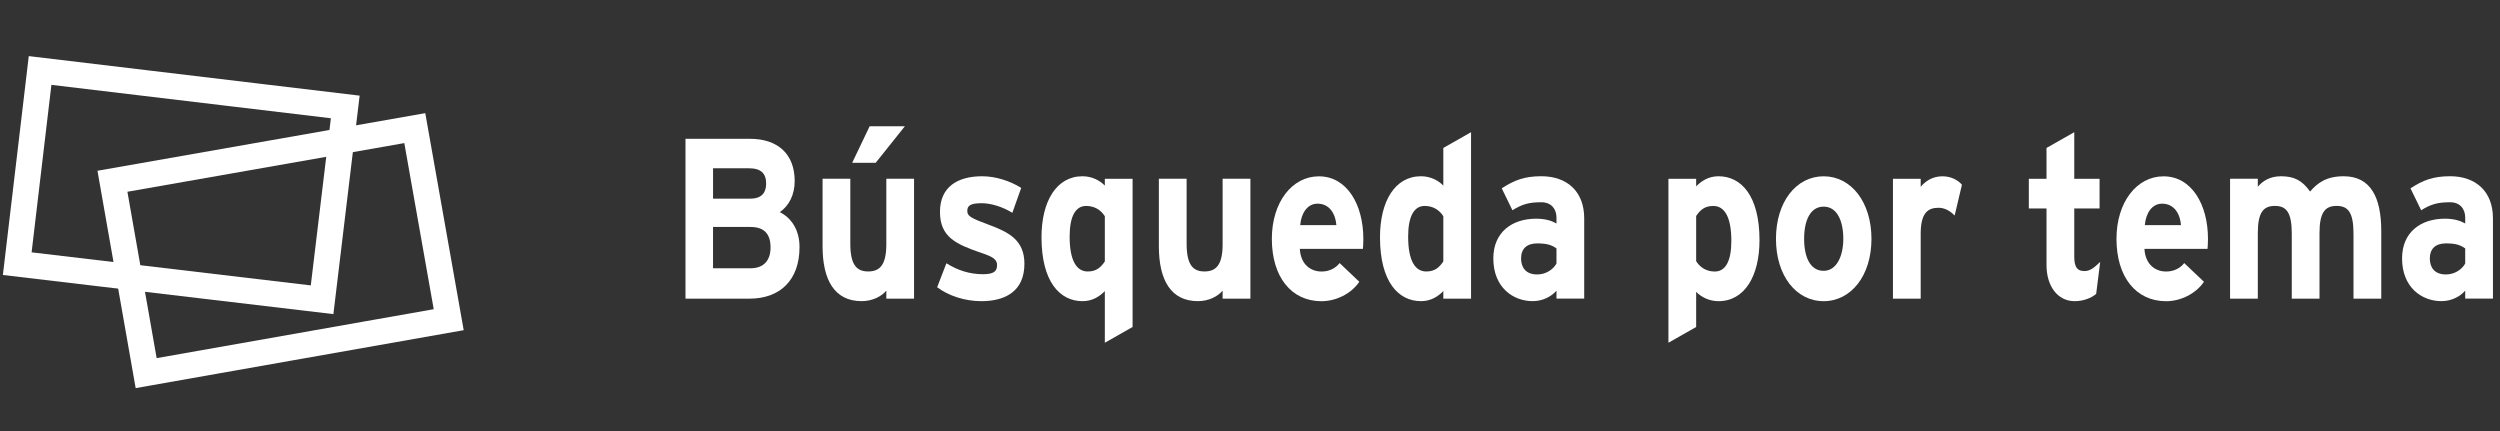 <?xml version="1.0" encoding="utf-8"?>
<!-- Generator: Adobe Illustrator 16.0.3, SVG Export Plug-In . SVG Version: 6.00 Build 0)  -->
<!DOCTYPE svg PUBLIC "-//W3C//DTD SVG 1.1//EN" "http://www.w3.org/Graphics/SVG/1.1/DTD/svg11.dtd">
<svg version="1.1" id="レイヤー_1" xmlns="http://www.w3.org/2000/svg" xmlns:xlink="http://www.w3.org/1999/xlink" x="0px"
	 y="0px" width="145px" height="25px" viewBox="-10.5 0 145 25" enable-background="new -10.5 0 145 25" xml:space="preserve">
<rect x="-10.5" y="0" width="145" height="25" fill="#333333" stroke="none"/>
<g>
	<polygon fill="none" stroke="#FFFFFF" stroke-width="1.5" stroke-miterlimit="10" points="8.181,17.386 -9.5,15.292 -8.175,4.088 
		9.525,6.203 	"/>
	<polygon fill="none" stroke="#FFFFFF" stroke-width="1.5" stroke-miterlimit="10" points="15.525,18.542 -2.023,21.641 
		-3.979,10.513 13.558,7.431 	"/>
</g>
<g display="none">
	<path display="inline" fill="#AFB0B0" d="M39.482,14.309l1.62-0.181c0.098,0.623,0.295,1.08,0.594,1.373
		c0.298,0.291,0.7,0.438,1.207,0.438c0.536,0,0.94-0.131,1.212-0.395c0.272-0.26,0.408-0.563,0.408-0.912
		c0-0.223-0.057-0.41-0.171-0.566c-0.114-0.156-0.314-0.293-0.599-0.41c-0.195-0.076-0.639-0.215-1.333-0.411
		c-0.893-0.254-1.519-0.565-1.879-0.934c-0.506-0.521-0.759-1.154-0.759-1.902c0-0.48,0.119-0.932,0.357-1.351
		c0.238-0.419,0.581-0.737,1.029-0.957c0.448-0.219,0.989-0.329,1.623-0.329c1.035,0,1.814,0.262,2.337,0.78
		c0.523,0.521,0.798,1.214,0.824,2.082l-1.665,0.084c-0.071-0.485-0.224-0.835-0.458-1.048s-0.585-0.32-1.055-0.32
		c-0.484,0-0.863,0.114-1.136,0.343c-0.176,0.146-0.265,0.342-0.265,0.586c0,0.225,0.083,0.414,0.248,0.574
		c0.21,0.201,0.72,0.412,1.53,0.631c0.81,0.22,1.409,0.446,1.797,0.681c0.388,0.233,0.692,0.555,0.911,0.96
		c0.22,0.404,0.329,0.907,0.329,1.505c0,0.541-0.131,1.05-0.394,1.521c-0.263,0.477-0.634,0.824-1.114,1.059
		c-0.48,0.229-1.078,0.348-1.794,0.348c-1.042,0-1.843-0.275-2.402-0.828C39.925,16.171,39.591,15.364,39.482,14.309z"/>
	<path display="inline" fill="#AFB0B0" d="M51.037,15.204l1.575,0.303c-0.203,0.662-0.522,1.166-0.959,1.513
		c-0.437,0.349-0.984,0.521-1.64,0.521c-1.039,0-1.808-0.391-2.307-1.166c-0.394-0.623-0.59-1.408-0.59-2.357
		c0-1.135,0.259-2.021,0.776-2.667c0.517-0.643,1.171-0.964,1.963-0.964c0.889,0,1.59,0.337,2.104,1.01
		c0.514,0.672,0.759,1.705,0.737,3.087h-3.96c0.011,0.537,0.139,0.955,0.382,1.256c0.243,0.301,0.547,0.445,0.911,0.445
		c0.248,0,0.456-0.076,0.625-0.229C50.823,15.798,50.951,15.548,51.037,15.204z M51.126,13.374
		c-0.011-0.524-0.129-0.923-0.354-1.196c-0.225-0.272-0.499-0.409-0.821-0.409c-0.345,0-0.63,0.146-0.855,0.434
		c-0.225,0.287-0.336,0.679-0.332,1.172L51.126,13.374L51.126,13.374z"/>
	<path display="inline" fill="#AFB0B0" d="M55.167,12.626l-1.435-0.296c0.161-0.662,0.439-1.152,0.833-1.47
		c0.394-0.318,0.979-0.479,1.755-0.479c0.705,0,1.23,0.096,1.575,0.287s0.588,0.436,0.729,0.729
		c0.141,0.295,0.211,0.836,0.211,1.621l-0.017,2.115c0,0.602,0.024,1.045,0.075,1.33c0.051,0.285,0.146,0.592,0.284,0.918h-1.563
		c-0.041-0.119-0.092-0.299-0.152-0.535c-0.026-0.104-0.045-0.178-0.056-0.213c-0.271,0.301-0.559,0.527-0.866,0.678
		c-0.307,0.151-0.636,0.229-0.984,0.229c-0.615,0-1.1-0.188-1.454-0.574c-0.354-0.383-0.532-0.862-0.532-1.446
		c0-0.39,0.081-0.731,0.242-1.035c0.161-0.305,0.387-0.534,0.678-0.694s0.71-0.304,1.257-0.422c0.739-0.159,1.25-0.31,1.536-0.445
		V12.74c0-0.349-0.075-0.597-0.225-0.744c-0.15-0.148-0.434-0.223-0.85-0.223c-0.281,0-0.5,0.063-0.658,0.189
		C55.392,12.085,55.264,12.308,55.167,12.626z M57.281,14.096c-0.202,0.077-0.523,0.17-0.962,0.276s-0.726,0.213-0.86,0.313
		c-0.207,0.168-0.31,0.381-0.31,0.64c0,0.254,0.083,0.475,0.248,0.657c0.165,0.184,0.375,0.274,0.63,0.274
		c0.285,0,0.557-0.104,0.816-0.319c0.191-0.164,0.316-0.362,0.377-0.603c0.041-0.153,0.062-0.446,0.062-0.883L57.281,14.096
		L57.281,14.096z"/>
	<path display="inline" fill="#AFB0B0" d="M61.903,17.382h-1.58v-6.843h1.468v0.973c0.251-0.459,0.478-0.763,0.678-0.908
		c0.2-0.146,0.429-0.22,0.684-0.22c0.36,0,0.707,0.114,1.04,0.342l-0.489,1.579c-0.266-0.197-0.514-0.296-0.742-0.296
		c-0.222,0-0.409,0.069-0.563,0.209c-0.154,0.14-0.274,0.394-0.362,0.758c-0.089,0.365-0.133,1.129-0.133,2.293L61.903,17.382
		L61.903,17.382z"/>
	<path display="inline" fill="#AFB0B0" d="M70.082,12.562l-1.559,0.321c-0.053-0.356-0.172-0.625-0.355-0.806
		c-0.186-0.182-0.427-0.271-0.724-0.271c-0.394,0-0.708,0.156-0.942,0.467c-0.234,0.313-0.352,0.833-0.352,1.564
		c0,0.813,0.119,1.386,0.357,1.722c0.238,0.334,0.558,0.502,0.959,0.502c0.3,0,0.546-0.099,0.737-0.293
		c0.189-0.192,0.326-0.531,0.404-1.009l1.553,0.304c-0.16,0.815-0.471,1.437-0.928,1.853c-0.459,0.418-1.07,0.625-1.84,0.625
		c-0.874,0-1.57-0.313-2.09-0.947c-0.52-0.631-0.778-1.506-0.778-2.622c0-1.13,0.26-2.01,0.781-2.641
		c0.521-0.629,1.227-0.943,2.115-0.943c0.729,0,1.307,0.18,1.736,0.538C69.588,11.281,69.895,11.828,70.082,12.562z"/>
	<path display="inline" fill="#AFB0B0" d="M72.855,7.933v3.475c0.512-0.684,1.119-1.024,1.828-1.024c0.359,0,0.688,0.078,0.98,0.231
		c0.293,0.154,0.518,0.354,0.66,0.594c0.146,0.24,0.25,0.507,0.305,0.8c0.059,0.292,0.082,0.745,0.082,1.358v4.018H75.13v-3.617
		c0-0.717-0.026-1.168-0.09-1.365c-0.063-0.193-0.166-0.348-0.313-0.461c-0.151-0.113-0.347-0.172-0.569-0.172
		c-0.265,0-0.498,0.073-0.703,0.221c-0.207,0.146-0.356,0.365-0.453,0.66c-0.099,0.295-0.146,0.728-0.146,1.306v3.428h-1.58V7.933
		H72.855z"/>
	<path display="inline" fill="#AFB0B0" d="M81.451,17.382V7.933h1.58v3.403c0.486-0.636,1.064-0.954,1.732-0.954
		c0.729,0,1.324,0.303,1.805,0.906c0.479,0.603,0.717,1.471,0.717,2.601c0,1.168-0.244,2.068-0.73,2.699
		c-0.486,0.633-1.074,0.947-1.77,0.947c-0.342,0-0.678-0.098-1.01-0.293s-0.617-0.484-0.857-0.867v1.006L81.451,17.382
		L81.451,17.382z M83.02,13.813c0,0.709,0.102,1.231,0.293,1.571c0.273,0.48,0.643,0.724,1.092,0.724
		c0.354,0,0.646-0.172,0.896-0.515c0.244-0.34,0.367-0.879,0.367-1.612c0-0.78-0.123-1.347-0.371-1.688
		c-0.248-0.346-0.563-0.52-0.949-0.52c-0.381,0-0.691,0.168-0.941,0.506C83.145,12.613,83.02,13.125,83.02,13.813z"/>
	<path display="inline" fill="#AFB0B0" d="M87.809,10.539h1.686l1.43,4.859l1.396-4.859h1.64l-2.108,6.587l-0.377,1.19
		c-0.14,0.396-0.271,0.705-0.396,0.914c-0.128,0.211-0.271,0.384-0.437,0.515c-0.164,0.131-0.363,0.231-0.603,0.307
		c-0.238,0.072-0.511,0.109-0.81,0.109c-0.308,0-0.604-0.037-0.896-0.109l-0.145-1.418c0.248,0.058,0.475,0.084,0.67,0.084
		c0.367,0,0.643-0.122,0.814-0.37c0.178-0.246,0.313-0.563,0.404-0.943L87.809,10.539z"/>
	<path display="inline" fill="#AFB0B0" d="M100.031,17.382V9.533h-2.447v-1.6h6.553v1.6h-2.441v7.851h-1.66L100.031,17.382
		L100.031,17.382z"/>
	<path display="inline" fill="#AFB0B0" d="M106.775,7.933v3.475c0.51-0.684,1.119-1.024,1.828-1.024c0.359,0,0.688,0.078,0.98,0.231
		c0.291,0.154,0.516,0.354,0.66,0.594s0.25,0.507,0.303,0.8c0.059,0.292,0.082,0.745,0.082,1.358v4.018h-1.58v-3.617
		c0-0.717-0.025-1.168-0.09-1.365c-0.063-0.193-0.166-0.348-0.314-0.461c-0.15-0.113-0.346-0.172-0.57-0.172
		c-0.264,0-0.496,0.073-0.703,0.221c-0.205,0.146-0.357,0.365-0.453,0.66s-0.143,0.728-0.143,1.306v3.428h-1.582V7.933H106.775z"/>
	<path display="inline" fill="#AFB0B0" d="M115.695,15.204l1.574,0.303c-0.201,0.662-0.521,1.166-0.959,1.513
		c-0.438,0.349-0.982,0.521-1.643,0.521c-1.039,0-1.813-0.391-2.311-1.166c-0.395-0.623-0.592-1.408-0.592-2.357
		c0-1.135,0.262-2.021,0.775-2.667c0.518-0.643,1.172-0.964,1.965-0.964c0.889,0,1.59,0.337,2.104,1.01
		c0.517,0.672,0.763,1.705,0.736,3.087h-3.961c0.014,0.537,0.141,0.955,0.383,1.256c0.244,0.301,0.549,0.445,0.912,0.445
		c0.248,0,0.455-0.076,0.623-0.229C115.48,15.798,115.609,15.548,115.695,15.204z M115.785,13.374
		c-0.012-0.524-0.129-0.923-0.354-1.196c-0.229-0.272-0.498-0.409-0.822-0.409c-0.344,0-0.629,0.146-0.854,0.434
		c-0.226,0.287-0.336,0.679-0.332,1.172L115.785,13.374L115.785,13.374z"/>
	<path display="inline" fill="#AFB0B0" d="M118.525,10.539h1.457v0.935c0.521-0.727,1.143-1.09,1.857-1.09
		c0.387,0,0.719,0.091,0.996,0.271c0.281,0.181,0.516,0.453,0.688,0.818c0.266-0.365,0.549-0.639,0.854-0.818
		c0.307-0.181,0.627-0.271,0.977-0.271c0.438,0,0.811,0.103,1.109,0.308c0.307,0.203,0.531,0.504,0.686,0.898
		c0.104,0.292,0.162,0.766,0.162,1.417v4.377h-1.58v-3.911c0-0.68-0.059-1.118-0.164-1.313c-0.146-0.258-0.371-0.387-0.674-0.387
		c-0.227,0-0.434,0.078-0.625,0.232c-0.193,0.154-0.336,0.382-0.422,0.68c-0.09,0.299-0.133,0.771-0.133,1.417v3.284h-1.576v-3.752
		c0-0.666-0.029-1.095-0.09-1.289c-0.055-0.193-0.145-0.338-0.262-0.432c-0.117-0.096-0.273-0.143-0.479-0.143
		c-0.244,0-0.464,0.074-0.658,0.226c-0.192,0.151-0.334,0.368-0.418,0.651c-0.084,0.282-0.127,0.751-0.127,1.412v3.324h-1.58V10.54
		L118.525,10.539L118.525,10.539z"/>
	<path display="inline" fill="#AFB0B0" d="M132.346,15.204l1.576,0.303c-0.203,0.662-0.523,1.166-0.959,1.513
		c-0.439,0.349-0.984,0.521-1.641,0.521c-1.039,0-1.809-0.391-2.307-1.166c-0.396-0.623-0.596-1.408-0.596-2.357
		c0-1.135,0.264-2.021,0.775-2.667c0.518-0.643,1.174-0.964,1.965-0.964c0.889,0,1.59,0.337,2.104,1.01
		c0.516,0.672,0.76,1.705,0.734,3.087h-3.959c0.014,0.537,0.141,0.955,0.383,1.256c0.244,0.301,0.549,0.445,0.91,0.445
		c0.248,0,0.457-0.076,0.625-0.229C132.133,15.798,132.26,15.548,132.346,15.204z M132.436,13.374
		c-0.01-0.524-0.129-0.923-0.354-1.196c-0.225-0.272-0.498-0.409-0.82-0.409c-0.346,0-0.631,0.146-0.854,0.434
		c-0.227,0.287-0.338,0.679-0.332,1.172L132.436,13.374L132.436,13.374z"/>
</g>
<g>
	<path fill="#FFFFFF" d="M32.968,17.322h-3.709V8.051h3.744c1.586,0,2.589,0.861,2.589,2.451c0,0.794-0.326,1.43-0.863,1.801
		c0.652,0.331,1.143,1.007,1.143,2.026C35.872,16.275,34.717,17.322,32.968,17.322z M32.933,9.76h-2.076v1.761h2.157
		c0.676,0,0.922-0.357,0.922-0.874C33.936,10.064,33.645,9.76,32.933,9.76z M33.026,13.164h-2.17v2.396h2.17
		c0.793,0,1.166-0.478,1.166-1.205C34.192,13.561,33.819,13.164,33.026,13.164z"/>
	<path fill="#FFFFFF" d="M40.907,17.322v-0.465c-0.28,0.332-0.793,0.609-1.435,0.609c-1.563,0-2.263-1.219-2.263-3.179v-3.92h1.609
		v3.761c0,1.245,0.373,1.616,1.039,1.616c0.665,0,1.05-0.371,1.05-1.576v-3.801h1.608v6.954H40.907z M40.29,9.442h-1.364
		l1.014-2.119h2.042L40.29,9.442z"/>
	<path fill="#FFFFFF" d="M46.421,17.468c-0.968,0-1.913-0.317-2.566-0.808l0.536-1.391c0.653,0.41,1.341,0.635,2.123,0.635
		c0.63,0,0.816-0.172,0.816-0.529c0-0.316-0.221-0.477-0.897-0.701c-1.471-0.504-2.415-0.914-2.415-2.385
		c0-1.443,1.014-2.066,2.449-2.066c0.77,0,1.608,0.265,2.263,0.675l-0.514,1.444c-0.605-0.371-1.271-0.556-1.784-0.556
		c-0.653,0-0.829,0.146-0.829,0.45c0,0.292,0.188,0.411,1.271,0.809c1.097,0.41,2.042,0.859,2.042,2.251
		C48.917,16.898,47.798,17.468,46.421,17.468z"/>
	<path fill="#FFFFFF" d="M53.58,19.879v-2.994c-0.303,0.305-0.712,0.583-1.294,0.583c-1.306,0-2.379-1.112-2.379-3.708
		c0-2.08,0.863-3.537,2.379-3.537c0.537,0,1.003,0.238,1.294,0.543v-0.397h1.61v8.596L53.58,19.879z M53.58,12.541
		c-0.245-0.384-0.619-0.596-1.085-0.596c-0.619,0-0.956,0.609-0.956,1.776c0,1.43,0.42,2.025,1.05,2.025
		c0.501,0,0.759-0.238,0.992-0.583L53.58,12.541L53.58,12.541z"/>
	<path fill="#FFFFFF" d="M60.412,17.322v-0.465c-0.28,0.332-0.793,0.609-1.435,0.609c-1.563,0-2.263-1.219-2.263-3.179v-3.92h1.61
		v3.761c0,1.245,0.373,1.616,1.038,1.616c0.664,0,1.05-0.371,1.05-1.576v-3.801h1.611v6.954H60.412z"/>
	<path fill="#FFFFFF" d="M68.549,14.436h-3.66c0.058,0.953,0.675,1.312,1.26,1.312c0.442,0,0.815-0.187,1.049-0.49l1.143,1.086
		c-0.491,0.716-1.376,1.126-2.192,1.126c-1.762,0-2.882-1.417-2.882-3.615c0-2.132,1.178-3.628,2.729-3.628
		c1.632,0,2.578,1.642,2.578,3.628C68.574,14.117,68.562,14.303,68.549,14.436z M65.914,11.813c-0.583,0-0.944,0.543-1.002,1.246
		h2.098C66.963,12.435,66.637,11.813,65.914,11.813z"/>
	<path fill="#FFFFFF" d="M73.213,17.322v-0.438c-0.304,0.306-0.712,0.583-1.295,0.583c-1.306,0-2.378-1.111-2.378-3.708
		c0-2.08,0.862-3.537,2.378-3.537c0.538,0,1.004,0.238,1.295,0.543V8.581l1.608-0.914v9.655H73.213z M73.213,12.541
		c-0.244-0.384-0.618-0.596-1.084-0.596c-0.618,0-0.956,0.609-0.956,1.776c0,1.43,0.42,2.025,1.05,2.025
		c0.501,0,0.758-0.238,0.99-0.583V12.541z"/>
	<path fill="#FFFFFF" d="M79.776,17.322v-0.465c-0.294,0.346-0.805,0.609-1.377,0.609c-1.143,0-2.286-0.795-2.286-2.477
		c0-1.536,1.097-2.305,2.484-2.305c0.56,0,0.923,0.133,1.179,0.278v-0.344c0-0.49-0.294-0.888-0.877-0.888
		c-0.733,0-1.119,0.119-1.679,0.464l-0.618-1.271c0.711-0.464,1.307-0.702,2.297-0.702c1.481,0,2.485,0.874,2.485,2.437v4.661
		h-1.608V17.322z M79.776,14.408c-0.28-0.198-0.55-0.291-1.121-0.291c-0.607,0-0.933,0.316-0.933,0.874
		c0,0.489,0.246,0.927,0.933,0.927c0.524,0,0.944-0.305,1.121-0.636V14.408z"/>
	<path fill="#FFFFFF" d="M89.172,17.468c-0.536,0-1.003-0.237-1.295-0.543v2.04l-1.608,0.914v-9.51h1.608v0.437
		c0.304-0.304,0.712-0.583,1.295-0.583c1.307,0,2.379,1.113,2.379,3.708C91.551,16.011,90.688,17.468,89.172,17.468z M88.869,11.945
		c-0.502,0-0.759,0.239-0.992,0.583v2.623c0.246,0.385,0.619,0.597,1.085,0.597c0.618,0,0.956-0.608,0.956-1.774
		C89.918,12.541,89.499,11.945,88.869,11.945z"/>
	<path fill="#FFFFFF" d="M95.271,17.468c-1.599,0-2.765-1.483-2.765-3.614c0-2.133,1.166-3.629,2.765-3.629
		c1.597,0,2.774,1.497,2.774,3.629C98.045,15.984,96.867,17.468,95.271,17.468z M95.271,11.985c-0.771,0-1.132,0.794-1.132,1.869
		c0,1.071,0.36,1.854,1.132,1.854c0.769,0,1.141-0.887,1.141-1.854C96.411,12.792,96.039,11.985,95.271,11.985z"/>
	<path fill="#FFFFFF" d="M102.87,12.501c-0.258-0.265-0.571-0.45-0.934-0.45c-0.63,0-1.036,0.305-1.036,1.51v3.763h-1.609v-6.954
		h1.609v0.464c0.28-0.331,0.688-0.609,1.26-0.609c0.524,0,0.921,0.238,1.132,0.49L102.87,12.501z"/>
	<path fill="#FFFFFF" d="M111.078,17.044c-0.267,0.238-0.745,0.424-1.246,0.424c-0.993,0-1.634-0.874-1.634-2.093v-3.284h-1.026
		v-1.722h1.026V8.581l1.609-0.914v2.702h1.468v1.722h-1.468v2.794c0,0.663,0.209,0.836,0.595,0.836c0.293,0,0.514-0.146,0.909-0.531
		L111.078,17.044z"/>
	<path fill="#FFFFFF" d="M117.537,14.436h-3.661c0.059,0.953,0.676,1.312,1.26,1.312c0.443,0,0.817-0.187,1.049-0.49l1.144,1.086
		c-0.49,0.716-1.375,1.126-2.192,1.126c-1.761,0-2.881-1.417-2.881-3.615c0-2.132,1.177-3.628,2.729-3.628
		c1.633,0,2.578,1.642,2.578,3.628C117.56,14.117,117.549,14.303,117.537,14.436z M114.901,11.813c-0.583,0-0.943,0.543-1.001,1.246
		h2.098C115.951,12.435,115.626,11.813,114.901,11.813z"/>
	<path fill="#FFFFFF" d="M126.003,17.322v-3.762c0-1.246-0.314-1.617-0.98-1.617s-0.992,0.371-0.992,1.578v3.801h-1.608v-3.762
		c0-1.246-0.314-1.617-0.979-1.617c-0.666,0-0.991,0.371-0.991,1.578v3.801h-1.609v-6.954h1.609v0.464
		c0.28-0.331,0.699-0.609,1.341-0.609c0.782,0,1.237,0.251,1.691,0.887c0.42-0.49,0.933-0.887,1.948-0.887
		c1.561,0,2.18,1.218,2.18,3.179v3.92H126.003z"/>
	<path fill="#FFFFFF" d="M132.482,17.322v-0.465c-0.292,0.346-0.805,0.609-1.376,0.609c-1.143,0-2.286-0.795-2.286-2.477
		c0-1.536,1.096-2.305,2.485-2.305c0.559,0,0.922,0.133,1.177,0.278v-0.344c0-0.49-0.292-0.888-0.876-0.888
		c-0.733,0-1.118,0.119-1.679,0.464l-0.619-1.271c0.713-0.464,1.309-0.702,2.298-0.702c1.481,0,2.485,0.874,2.485,2.437v4.661
		h-1.609V17.322z M132.482,14.408c-0.28-0.198-0.549-0.291-1.12-0.291c-0.606,0-0.933,0.316-0.933,0.874
		c0,0.489,0.245,0.927,0.933,0.927c0.524,0,0.945-0.305,1.12-0.636V14.408z"/>
</g>
</svg>

